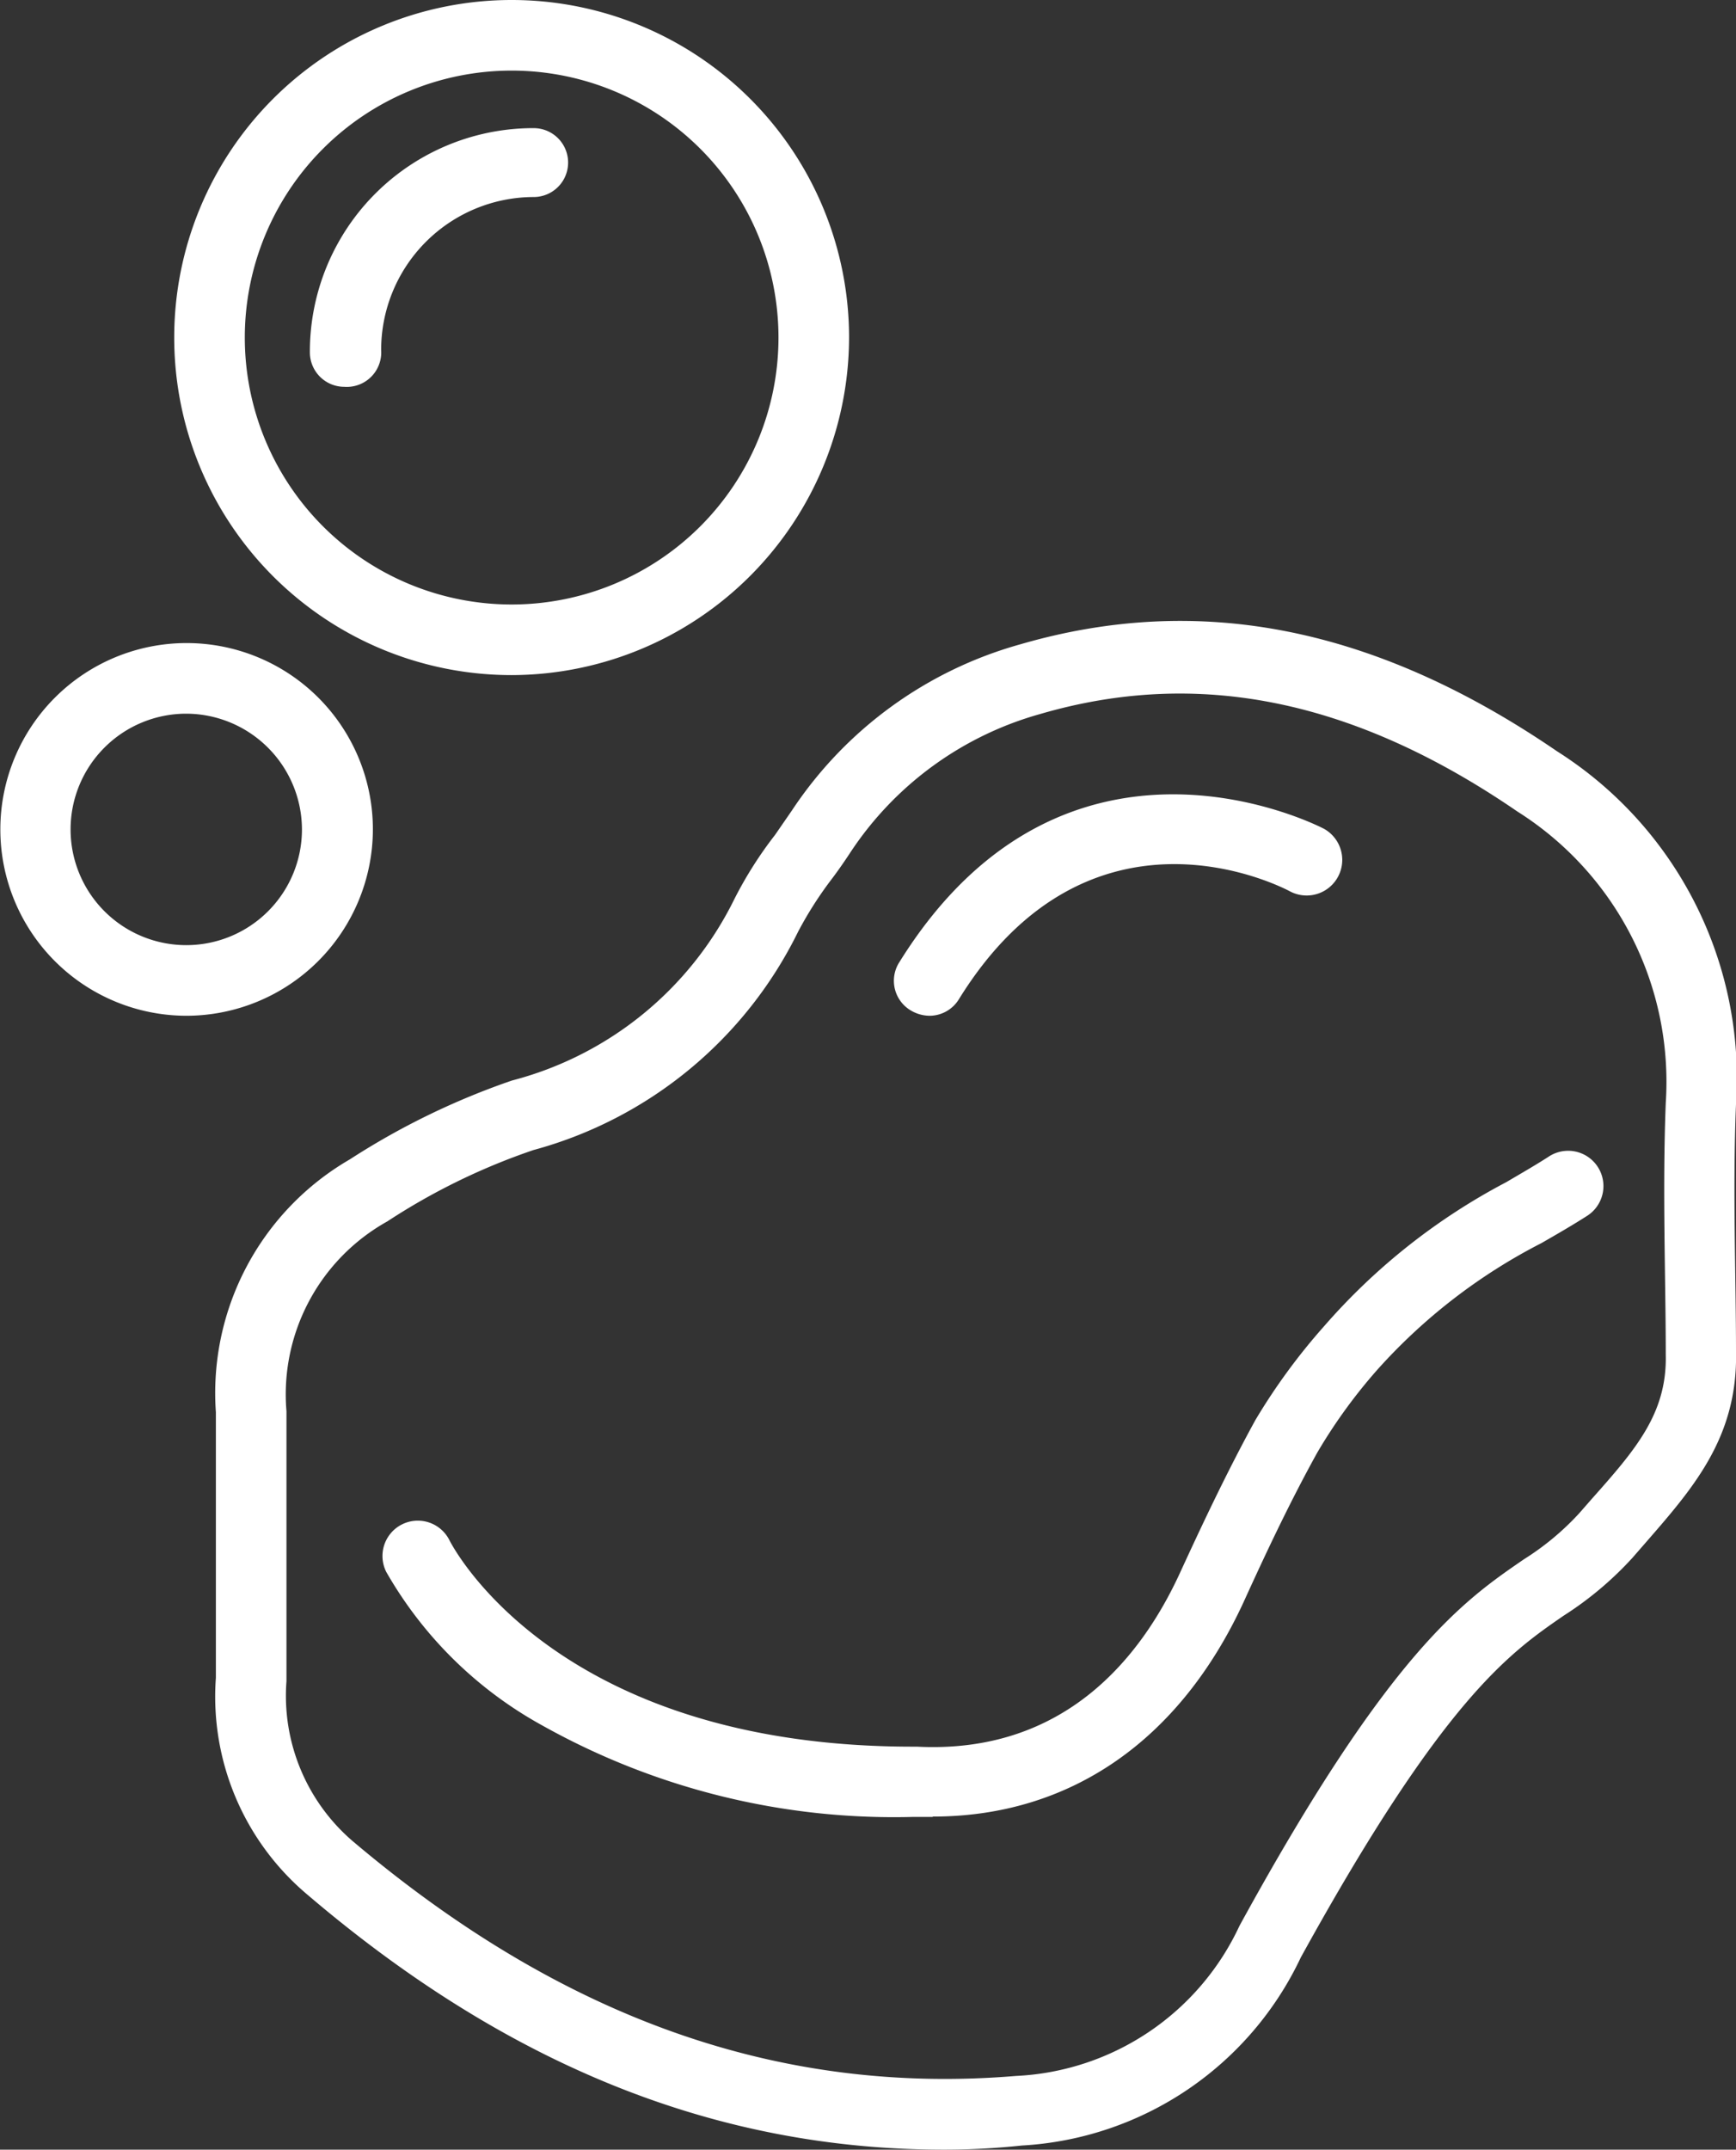 <svg xmlns="http://www.w3.org/2000/svg" viewBox="0 0 50.42 62.41"><rect x="0" y="0" width="50.42" height="62.41" fill="#333333" stroke="none"/><defs><style>.cls-1{fill:#fff;}</style></defs><g id="Layer_2" data-name="Layer 2"><g id="Layer_1-2" data-name="Layer 1"><path class="cls-1" d="M27,29.49a1.08,1.08,0,0,1-.54-.15,1,1,0,0,1-.33-1.42c4.84-7.77,12.24-3.9,12.32-3.86a1,1,0,1,1-1,1.81c-.25-.13-5.8-3-9.6,3.14A1,1,0,0,1,27,29.49Z"/><path class="cls-1" d="M27.42,62.41C20.85,62.41,14.78,60,8.92,55a7.51,7.51,0,0,1-2.65-6.29c0-.87,0-1.77,0-2.64,0-.37,0-.73,0-1.1v-.12c0-.41,0-.82,0-1.23,0-.86,0-1.76,0-2.62a7.84,7.84,0,0,1,3.89-7.34,21.56,21.56,0,0,1,4.71-2.29,10,10,0,0,0,6.46-5.27,11.55,11.55,0,0,1,1.18-1.86l.49-.71a11.73,11.73,0,0,1,6.62-4.82c5.22-1.52,10.32-.51,15.6,3.1a11.24,11.24,0,0,1,5.2,10.25c-.1,2.46,0,5,0,7.17.06,2.52-1.27,4-2.67,5.61l-.34.39a9.92,9.92,0,0,1-2,1.68c-1.55,1.07-3.48,2.39-7.63,9.92a9.55,9.55,0,0,1-8.1,5.46C28.92,62.37,28.17,62.41,27.42,62.41ZM8.32,44.75s0,.08,0,.12v1.2c0,.89,0,1.82,0,2.74a5.56,5.56,0,0,0,1.92,4.64c6.09,5.15,12.4,7.39,19.27,6.82A7.55,7.55,0,0,0,36,55.91l0,0c4.38-8,6.53-9.45,8.26-10.64a7.8,7.8,0,0,0,1.61-1.34l.35-.4c1.28-1.44,2.2-2.49,2.16-4.2,0-2.21-.1-4.78,0-7.31a9.28,9.28,0,0,0-4.31-8.46c-4.74-3.25-9.27-4.17-13.86-2.83a9.74,9.74,0,0,0-5.5,4c-.17.26-.35.52-.53.76a10.91,10.91,0,0,0-1,1.56,12.08,12.08,0,0,1-7.69,6.34,18.72,18.72,0,0,0-4.24,2.07,5.75,5.75,0,0,0-2.93,5.51c0,.92,0,1.84,0,2.74C8.32,44,8.32,44.39,8.32,44.75Zm18.77,8h-.58A20.91,20.91,0,0,1,15.76,50.1a11.72,11.72,0,0,1-4.54-4.46,1,1,0,1,1,1.83-.93c.12.24,3.14,6,13.46,6h.12c4.3.22,6.51-2.61,7.62-5,.63-1.37,1.37-2.95,2.21-4.48a17.84,17.84,0,0,1,2-2.73,18.26,18.26,0,0,1,5.29-4.18c.44-.26.86-.5,1.23-.74a1,1,0,0,1,1.13,1.71c-.42.27-.87.53-1.34.8A16.48,16.48,0,0,0,40,39.77a15.47,15.47,0,0,0-1.74,2.4c-.81,1.46-1.53,3-2.14,4.34C34.26,50.54,31.07,52.74,27.09,52.74Z"/><path class="cls-1" d="M14.86,19.6a9.8,9.8,0,1,1,9.8-9.8A9.82,9.82,0,0,1,14.86,19.6Zm0-17.55A7.75,7.75,0,1,0,22.61,9.8,7.75,7.75,0,0,0,14.86,2.05Z"/><path class="cls-1" d="M5.41,29.49a5.41,5.41,0,1,1,5.42-5.41A5.42,5.42,0,0,1,5.41,29.49Zm0-8.77a3.36,3.36,0,1,0,3.36,3.36A3.37,3.37,0,0,0,5.41,20.72Z"/><path class="cls-1" d="M10,11.23a1,1,0,0,1-1-1A6.49,6.49,0,0,1,15.5,3.72a1,1,0,1,1,0,2,4.44,4.44,0,0,0-4.43,4.44A1,1,0,0,1,10,11.23Z"/></g></g></svg>